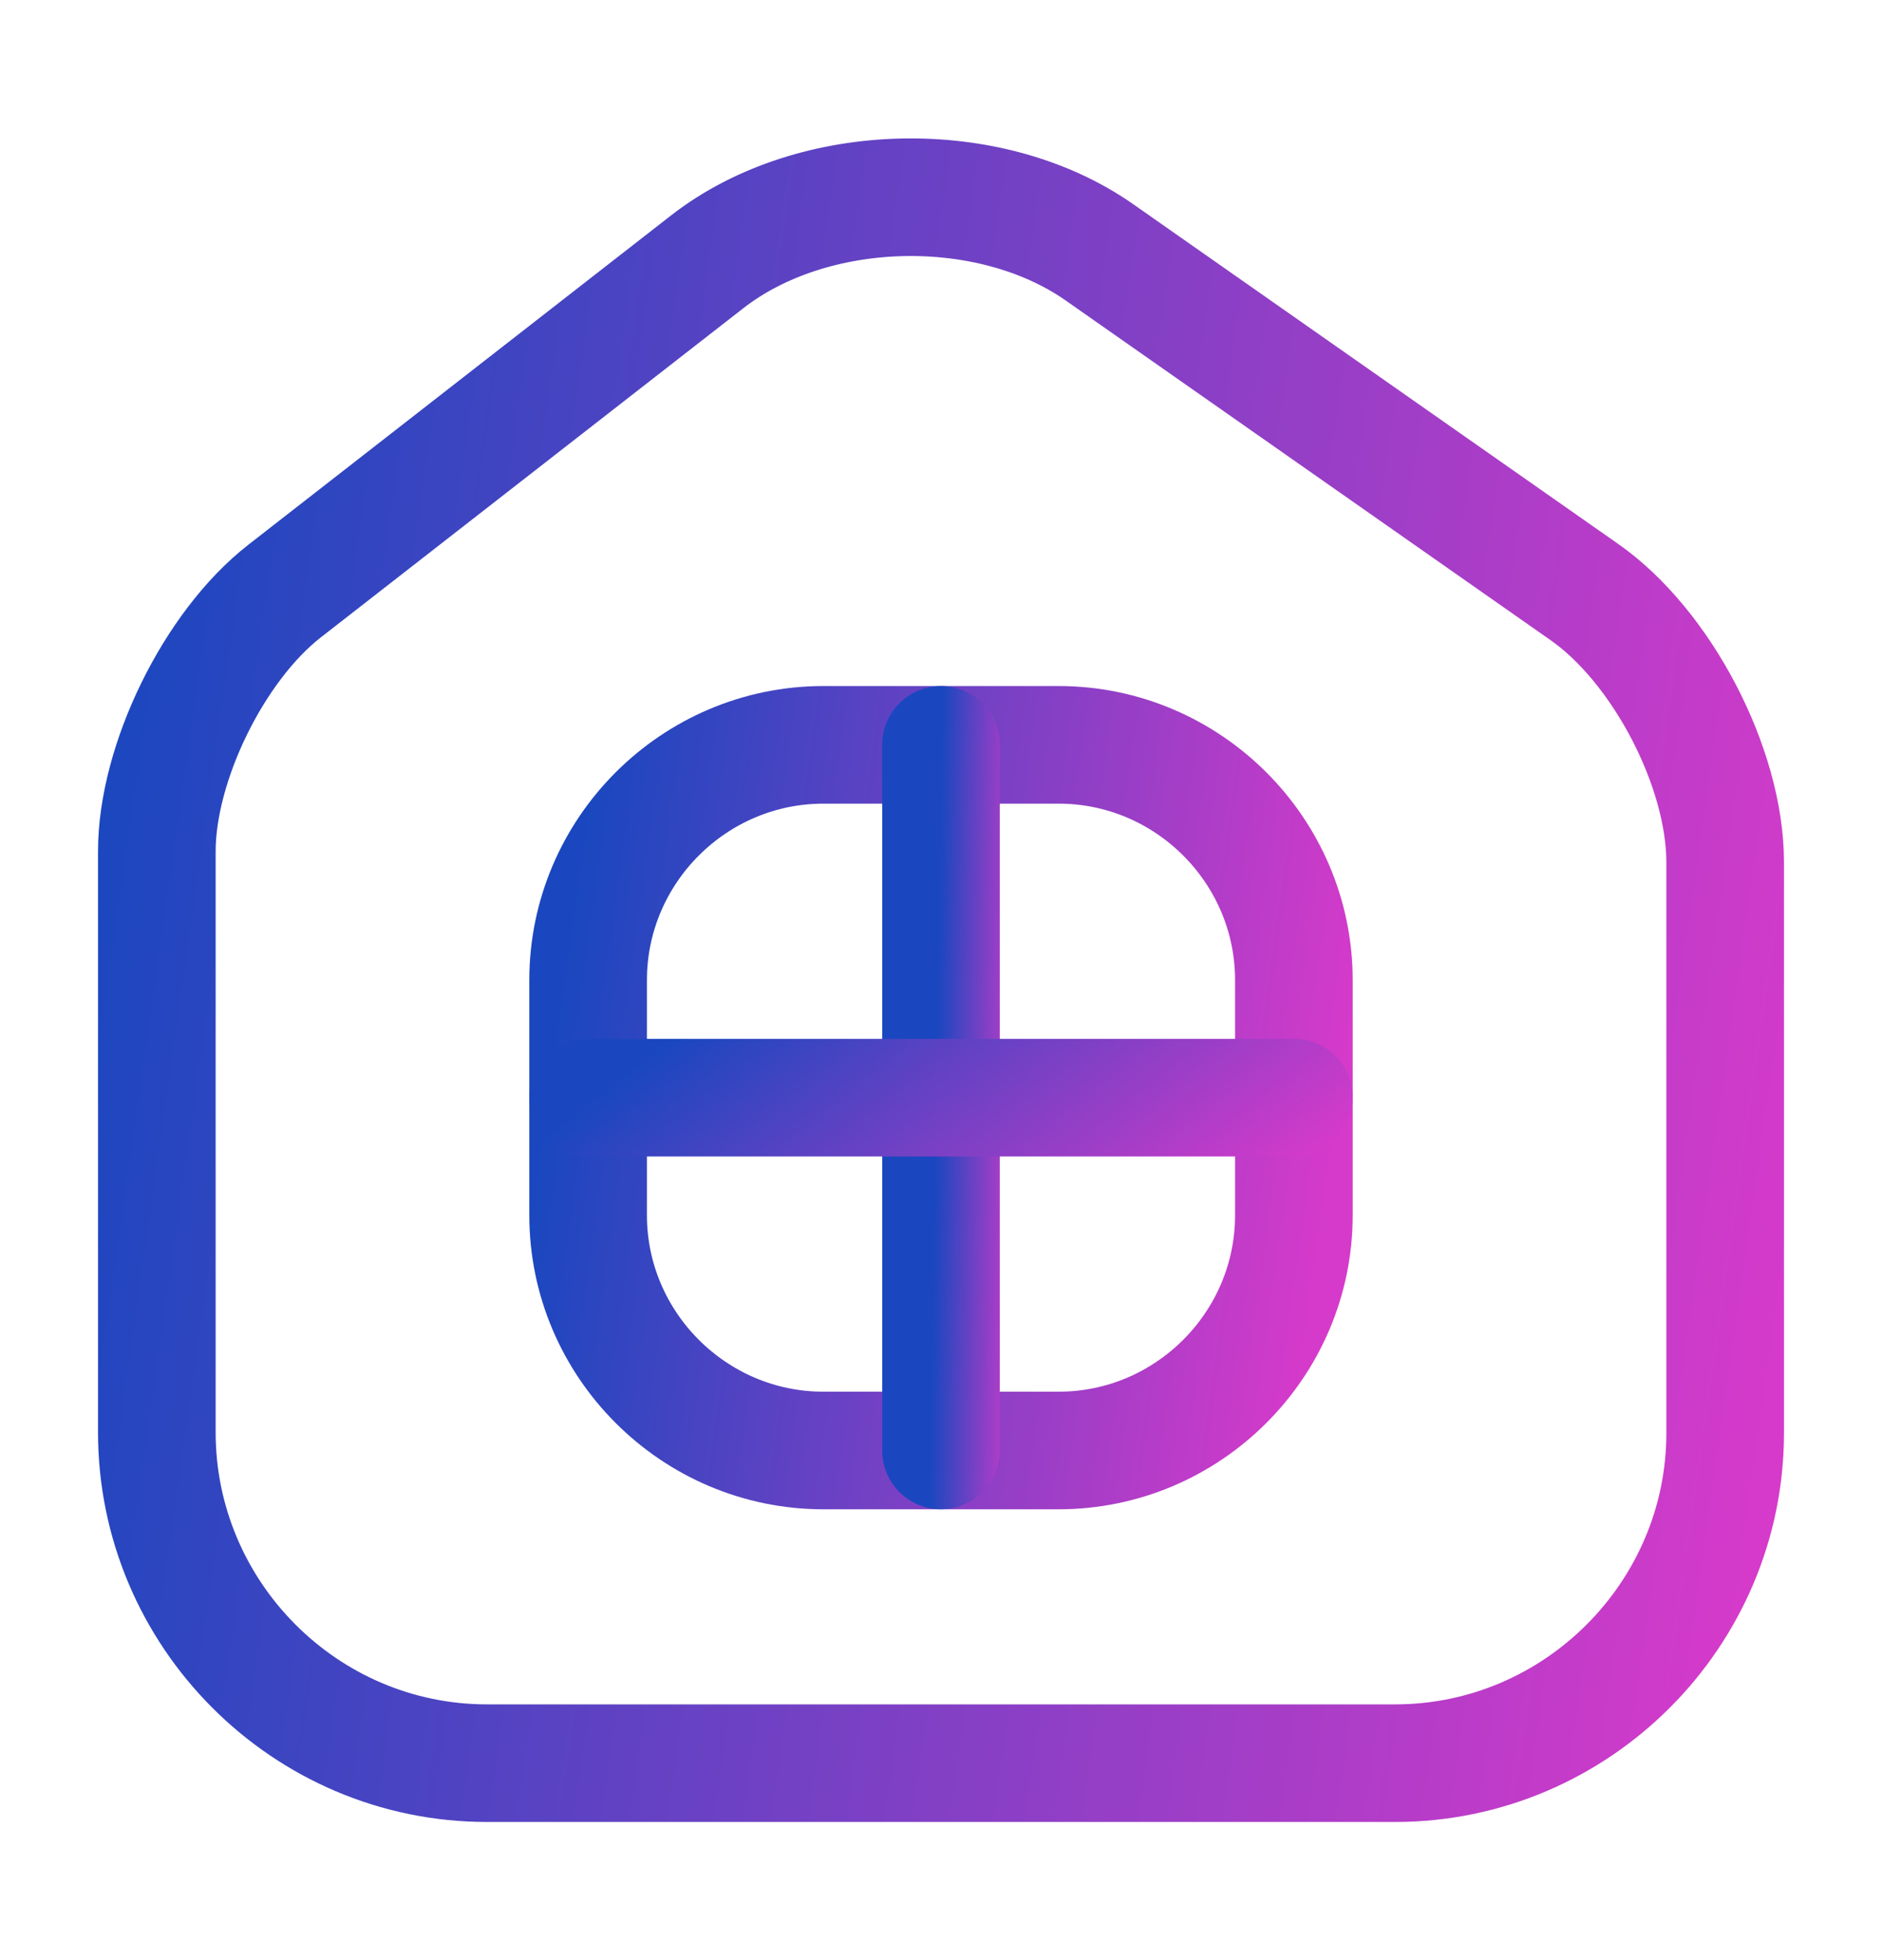 <svg width="24" height="25" viewBox="0 0 24 25" fill="none" xmlns="http://www.w3.org/2000/svg">
<path d="M9.02 3.338L3.63 7.538C2.73 8.238 2 9.728 2 10.858V18.268C2 20.588 3.89 22.488 6.21 22.488H17.79C20.11 22.488 22 20.588 22 18.278V10.998C22 9.788 21.19 8.238 20.2 7.548L14.02 3.218C12.62 2.238 10.37 2.288 9.02 3.338Z" stroke="url(#paint0_linear_5717_12416)" stroke-width="1.5" stroke-linecap="round" stroke-linejoin="round"/>
<path d="M10.5 18.5H13.5C15.15 18.5 16.5 17.15 16.5 15.5V12.5C16.5 10.85 15.15 9.5 13.5 9.5H10.5C8.85 9.5 7.5 10.85 7.5 12.5V15.5C7.5 17.15 8.85 18.5 10.5 18.5Z" stroke="url(#paint1_linear_5717_12416)" stroke-width="1.5" stroke-linecap="round" stroke-linejoin="round"/>
<path d="M12 9.5V18.5" stroke="url(#paint2_linear_5717_12416)" stroke-width="1.5" stroke-linecap="round" stroke-linejoin="round"/>
<path d="M7.5 14H16.5" stroke="url(#paint3_linear_5717_12416)" stroke-width="1.5" stroke-linecap="round" stroke-linejoin="round"/>
<defs>
<linearGradient id="paint0_linear_5717_12416" x1="2" y1="4.287" x2="24.131" y2="7.417" gradientUnits="userSpaceOnUse">
<stop stop-color="#1A47BF"/>
<stop offset="1" stop-color="#D63ACA"/>
</linearGradient>
<linearGradient id="paint1_linear_5717_12416" x1="7.5" y1="10.298" x2="17.46" y2="11.705" gradientUnits="userSpaceOnUse">
<stop stop-color="#1A47BF"/>
<stop offset="1" stop-color="#D63ACA"/>
</linearGradient>
<linearGradient id="paint2_linear_5717_12416" x1="12" y1="10.298" x2="13.128" y2="10.316" gradientUnits="userSpaceOnUse">
<stop stop-color="#1A47BF"/>
<stop offset="1" stop-color="#D63ACA"/>
</linearGradient>
<linearGradient id="paint3_linear_5717_12416" x1="7.5" y1="14.089" x2="11.384" y2="19.025" gradientUnits="userSpaceOnUse">
<stop stop-color="#1A47BF"/>
<stop offset="1" stop-color="#D63ACA"/>
</linearGradient>
</defs>
</svg>
